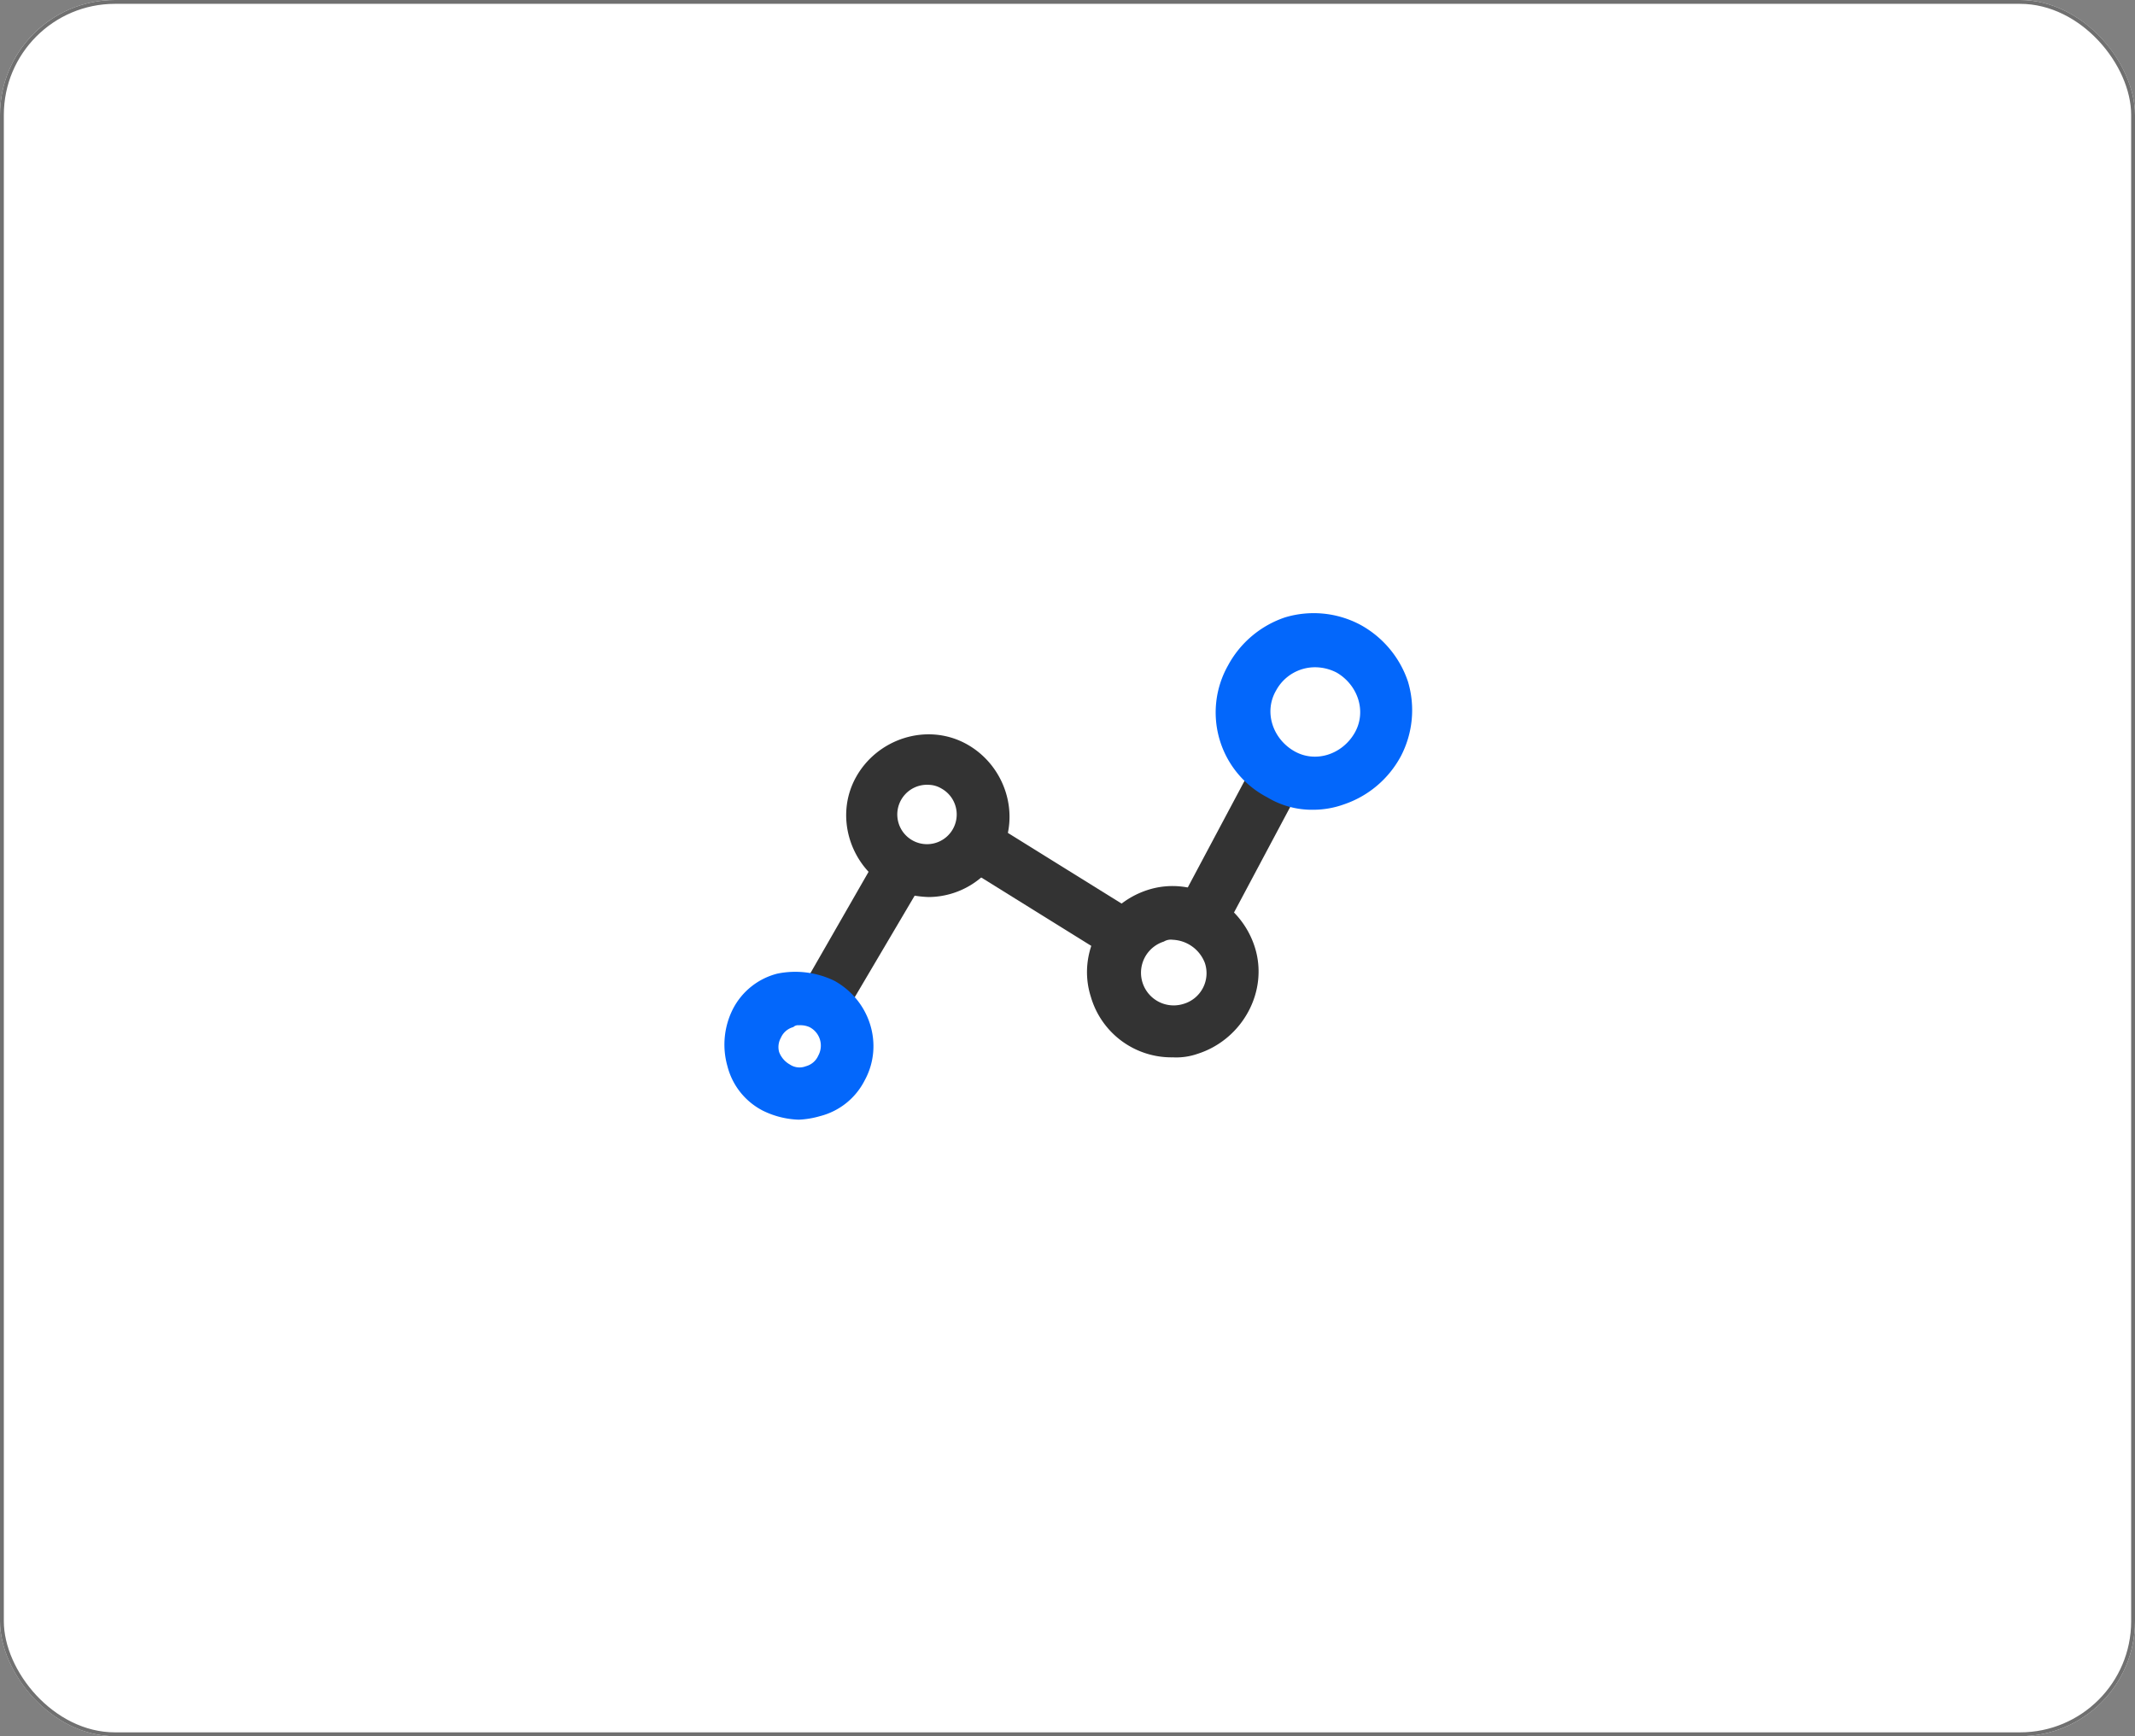 <svg xmlns="http://www.w3.org/2000/svg" width="557" height="453" viewBox="0 0 557 453"><rect x="0" y="0" width="557" height="453" fill="#808080" stroke="none"/><g transform="translate(-395 -3094)"><g transform="translate(395 3094)" fill="#fff" stroke="#707070" stroke-width="1"><rect width="557" height="453" rx="30" stroke="none"/><rect x="0.5" y="0.5" width="556" height="452" rx="29.5" fill="none"/></g><g transform="translate(584 3254)"><g transform="translate(31.761 31.599)"><path d="M28.3,49.218A27.2,27.2,0,0,1,18.08,46.894C7.856,41.317,3.673,28.3,9.25,18.08S27.84,3.673,38.064,9.25h0c10.224,5.577,14.407,18.59,8.83,28.814A21.33,21.33,0,0,1,28.3,49.218Zm0-29.279a7.751,7.751,0,1,0,3.253.929A6.717,6.717,0,0,0,28.3,19.939Z" transform="translate(-6.765 -6.765)" fill="#333"/></g><g transform="translate(21.68 61.95)"><path d="M11.12,55.141A6.723,6.723,0,0,1,5.544,44.916L21.81,16.567a6.775,6.775,0,0,1,11.619,6.971L16.7,51.888C15.768,54.211,13.444,55.141,11.12,55.141Z" transform="translate(-4.596 -13.296)" fill="#333"/></g><g transform="translate(60.718 54.514)"><path d="M54.376,46.57a10.938,10.938,0,0,1-3.718-.929L16.267,24.262a6.775,6.775,0,0,1,6.971-11.619L57.629,34.022a6.769,6.769,0,0,1,2.324,9.295A6.447,6.447,0,0,1,54.376,46.57Z" transform="translate(-12.996 -11.696)" fill="#333"/></g><g transform="translate(118.461 35.11)"><path d="M32.3,57.151a8.616,8.616,0,0,1-3.253-.929,6.918,6.918,0,0,1-2.788-9.295L45.308,11.142a6.862,6.862,0,1,1,12.083,6.506L38.337,53.433A7.252,7.252,0,0,1,32.3,57.151Z" transform="translate(-25.421 -7.521)" fill="#333"/></g><g transform="translate(94.587 71.188)"><path d="M42.666,59.974a21.892,21.892,0,0,1-21.378-15.8C17.57,32.554,24.541,20.006,36.16,16.288S60.326,19.541,64.044,31.16,60.791,55.326,49.173,59.044A16.938,16.938,0,0,1,42.666,59.974Zm0-30.673a3.483,3.483,0,0,0-2.324.465,8.525,8.525,0,1,0,5.112,16.266,8.348,8.348,0,0,0,5.577-10.689h0A9.4,9.4,0,0,0,42.666,29.3Z" transform="translate(-20.284 -15.284)" fill="#333"/></g><g transform="translate(0 93.587)"><path d="M19.305,58.661a22.86,22.86,0,0,1-9.295-2.324A18.035,18.035,0,0,1,.716,44.719,20.56,20.56,0,0,1,2.11,29.847a18.035,18.035,0,0,1,11.619-9.295A23.4,23.4,0,0,1,28.6,22.411c9.295,5.112,13.013,16.731,7.9,26.025a18.035,18.035,0,0,1-11.619,9.295A23.328,23.328,0,0,1,19.305,58.661Zm0-24.631a1.707,1.707,0,0,0-1.394.465,4.914,4.914,0,0,0-3.253,2.788A4.938,4.938,0,0,0,14.193,41a6.248,6.248,0,0,0,2.788,3.253,4.517,4.517,0,0,0,4.183.465,4.914,4.914,0,0,0,3.253-2.788,5.416,5.416,0,0,0-2.324-7.436A5.894,5.894,0,0,0,19.305,34.03Z" transform="translate(0.069 -20.103)" fill="#0367fb"/></g><g transform="translate(128.131 0)"><path d="M53.055,51.245a22.515,22.515,0,0,1-12.083-3.253A24.944,24.944,0,0,1,30.747,13.6,26.477,26.477,0,0,1,45.619,1.053,25.928,25.928,0,0,1,65.138,2.912,26.477,26.477,0,0,1,77.686,17.784,25.927,25.927,0,0,1,75.827,37.3,26.476,26.476,0,0,1,60.955,49.851,23.6,23.6,0,0,1,53.055,51.245Zm.465-37.179A11.547,11.547,0,0,0,43.3,20.108c-3.253,5.577-.929,12.548,4.647,15.8s12.548.929,15.8-4.647.929-12.548-4.647-15.8A12.374,12.374,0,0,0,53.519,14.066Z" transform="translate(-27.502 0.034)" fill="#0367fb"/></g></g></g></svg>